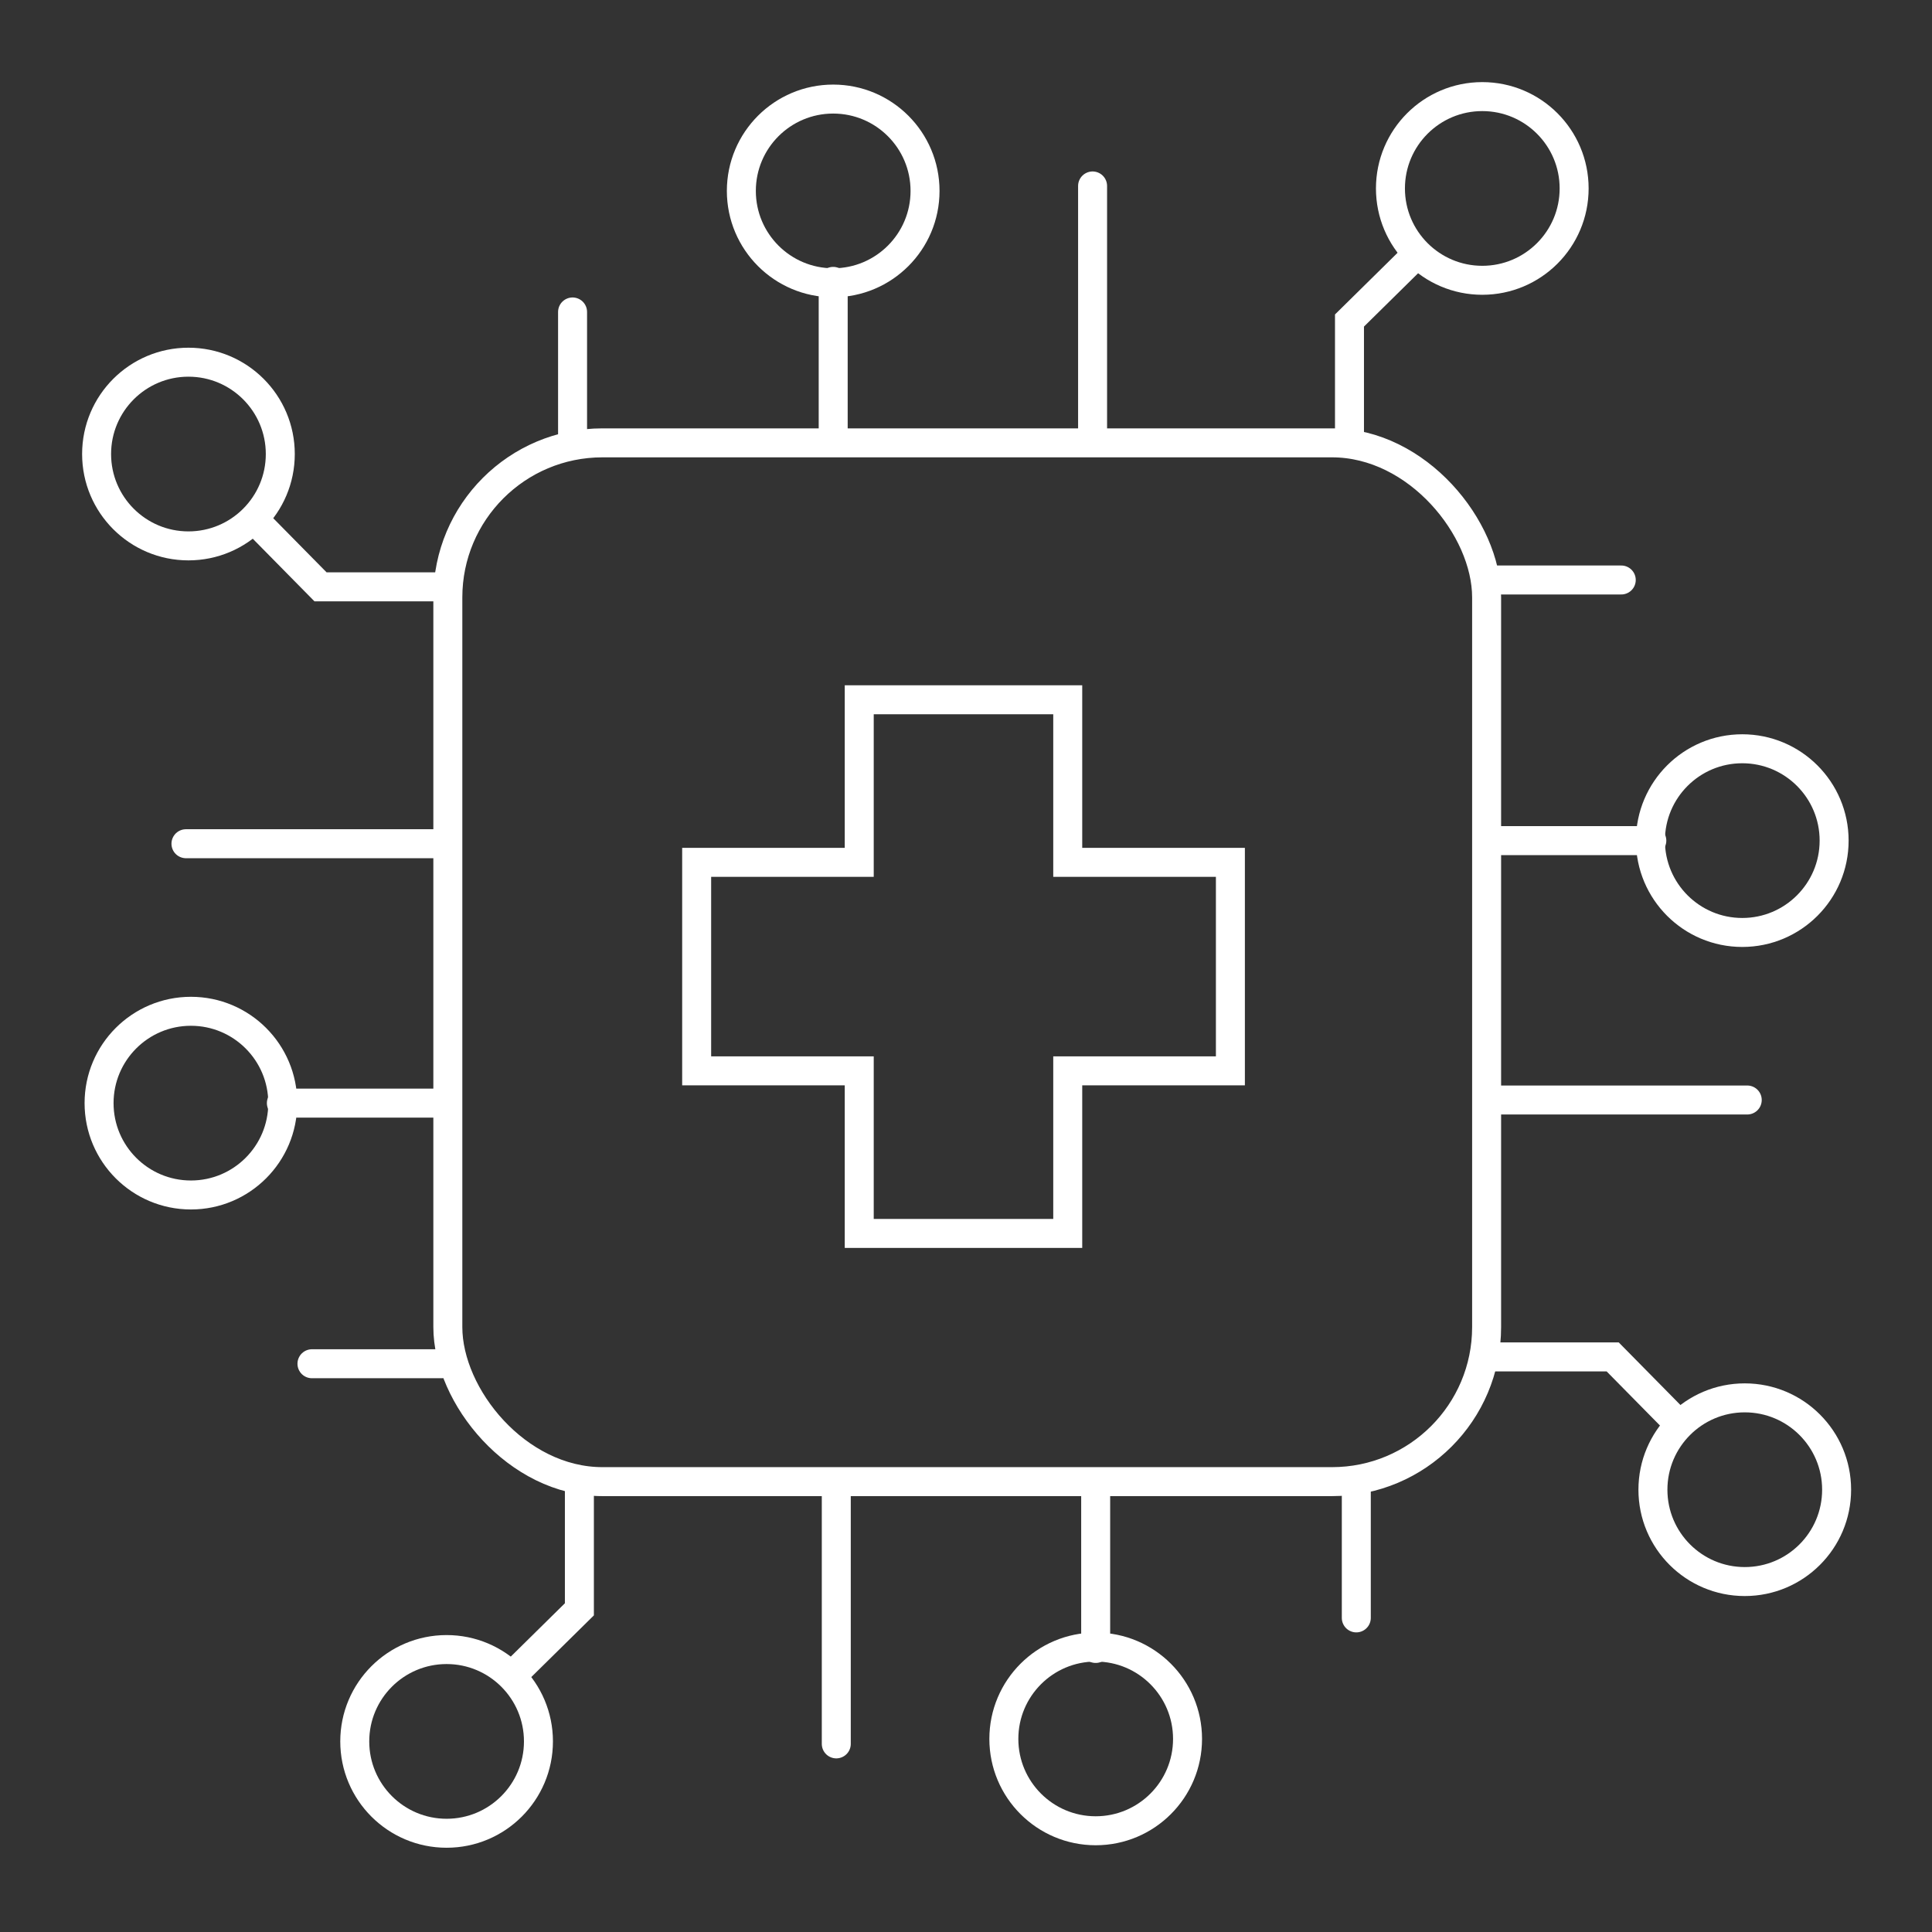<svg xmlns="http://www.w3.org/2000/svg" xmlns:xlink="http://www.w3.org/1999/xlink" width="100" height="100" viewBox="0 0 100 100">
  <rect x="0" y="0" width="100" height="100" fill="#333333" stroke="none"/>
  <defs>
    <clipPath id="clip-path">
      <rect id="사각형_666" data-name="사각형 666" width="100" height="100" transform="translate(1442 1402)" fill="#fff" stroke="#707070" stroke-width="1"/>
    </clipPath>
  </defs>
  <g id="icn_main_b5" transform="translate(-1442 -1402)" clip-path="url(#clip-path)">
    <g id="그룹_313" data-name="그룹 313" transform="translate(1413.741 1375.333)">
      <rect id="사각형_130" data-name="사각형 130" width="53.767" height="53.767" rx="8" transform="translate(51.439 49.589)" fill="none" stroke="#fff" stroke-linecap="round" stroke-width="1.5"/>
      <path id="패스_251" data-name="패스 251" d="M96.7,76.082H88.281V67.667H77.489v8.415H69.074V86.874h8.415v8.415H88.281V86.874H96.7Z" transform="translate(-4.756 -4.78)" fill="none" stroke="#fff" stroke-width="1.5"/>
      <g id="그룹_309" data-name="그룹 309" transform="translate(57.895 31.667)">
        <circle id="타원_54" data-name="타원 54" cx="4.754" cy="4.754" r="4.754" transform="translate(8.736 0.128)" fill="none" stroke="#fff" stroke-linecap="round" stroke-width="1.5"/>
        <circle id="타원_55" data-name="타원 55" cx="4.754" cy="4.754" r="4.754" transform="translate(42.333)" fill="none" stroke="#fff" stroke-linecap="round" stroke-width="1.5"/>
        <line id="선_42" data-name="선 42" y2="6.712" transform="translate(0 11.147)" fill="none" stroke="#fff" stroke-linecap="round" stroke-width="1.5"/>
        <line id="선_43" data-name="선 43" y2="8.294" transform="translate(13.49 9.564)" fill="none" stroke="#fff" stroke-linecap="round" stroke-width="1.5"/>
        <line id="선_44" data-name="선 44" y2="13.233" transform="translate(26.916 4.625)" fill="none" stroke="#fff" stroke-linecap="round" stroke-width="1.5"/>
        <path id="패스_252" data-name="패스 252" d="M108.037,50.776V44.508l3.469-3.419" transform="translate(-67.824 -32.918)" fill="none" stroke="#fff" stroke-linecap="round" stroke-width="1.5"/>
      </g>
      <g id="그룹_310" data-name="그룹 310" transform="translate(46.621 103.697)">
        <circle id="타원_56" data-name="타원 56" cx="4.754" cy="4.754" r="4.754" transform="translate(33.597 8.222)" fill="none" stroke="#fff" stroke-linecap="round" stroke-width="1.5"/>
        <circle id="타원_57" data-name="타원 57" cx="4.754" cy="4.754" r="4.754" transform="translate(0 8.351)" fill="none" stroke="#fff" stroke-linecap="round" stroke-width="1.5"/>
        <line id="선_45" data-name="선 45" y1="6.712" transform="translate(51.84)" fill="none" stroke="#fff" stroke-linecap="round" stroke-width="1.5"/>
        <line id="선_46" data-name="선 46" y1="8.294" transform="translate(38.35)" fill="none" stroke="#fff" stroke-linecap="round" stroke-width="1.5"/>
        <line id="선_47" data-name="선 47" y1="13.233" transform="translate(24.924)" fill="none" stroke="#fff" stroke-linecap="round" stroke-width="1.5"/>
        <path id="패스_253" data-name="패스 253" d="M61.543,114.726v6.268l-3.469,3.419" transform="translate(-49.916 -114.726)" fill="none" stroke="#fff" stroke-linecap="round" stroke-width="1.5"/>
      </g>
      <g id="그룹_311" data-name="그룹 311" transform="translate(105.463 56.687)">
        <circle id="타원_58" data-name="타원 58" cx="4.754" cy="4.754" r="4.754" transform="translate(8.222 8.736)" fill="none" stroke="#fff" stroke-linecap="round" stroke-width="1.5"/>
        <circle id="타원_59" data-name="타원 59" cx="4.754" cy="4.754" r="4.754" transform="translate(8.351 42.333)" fill="none" stroke="#fff" stroke-linecap="round" stroke-width="1.5"/>
        <line id="선_48" data-name="선 48" x1="6.712" fill="none" stroke="#fff" stroke-linecap="round" stroke-width="1.5"/>
        <line id="선_49" data-name="선 49" x1="8.294" transform="translate(0 13.49)" fill="none" stroke="#fff" stroke-linecap="round" stroke-width="1.5"/>
        <line id="선_50" data-name="선 50" x1="13.233" transform="translate(0 26.916)" fill="none" stroke="#fff" stroke-linecap="round" stroke-width="1.5"/>
        <path id="패스_254" data-name="패스 254" d="M116.519,106.889h6.268l3.419,3.469" transform="translate(-116.519 -66.676)" fill="none" stroke="#fff" stroke-linecap="round" stroke-width="1.5"/>
      </g>
      <g id="그룹_312" data-name="그룹 312" transform="translate(33.259 45.414)">
        <circle id="타원_60" data-name="타원 60" cx="4.754" cy="4.754" r="4.754" transform="translate(0.128 33.597)" fill="none" stroke="#fff" stroke-linecap="round" stroke-width="1.5"/>
        <circle id="타원_61" data-name="타원 61" cx="4.754" cy="4.754" r="4.754" transform="translate(0 0)" fill="none" stroke="#fff" stroke-linecap="round" stroke-width="1.5"/>
        <line id="선_51" data-name="선 51" x2="6.712" transform="translate(11.147 51.84)" fill="none" stroke="#fff" stroke-linecap="round" stroke-width="1.5"/>
        <line id="선_52" data-name="선 52" x2="8.294" transform="translate(9.564 38.35)" fill="none" stroke="#fff" stroke-linecap="round" stroke-width="1.5"/>
        <line id="선_53" data-name="선 53" x2="13.233" transform="translate(4.625 24.924)" fill="none" stroke="#fff" stroke-linecap="round" stroke-width="1.5"/>
        <path id="패스_255" data-name="패스 255" d="M52.369,60.395H46.1l-3.419-3.469" transform="translate(-34.51 -48.768)" fill="none" stroke="#fff" stroke-linecap="round" stroke-width="1.5"/>
      </g>
    </g>
  </g>
</svg>
